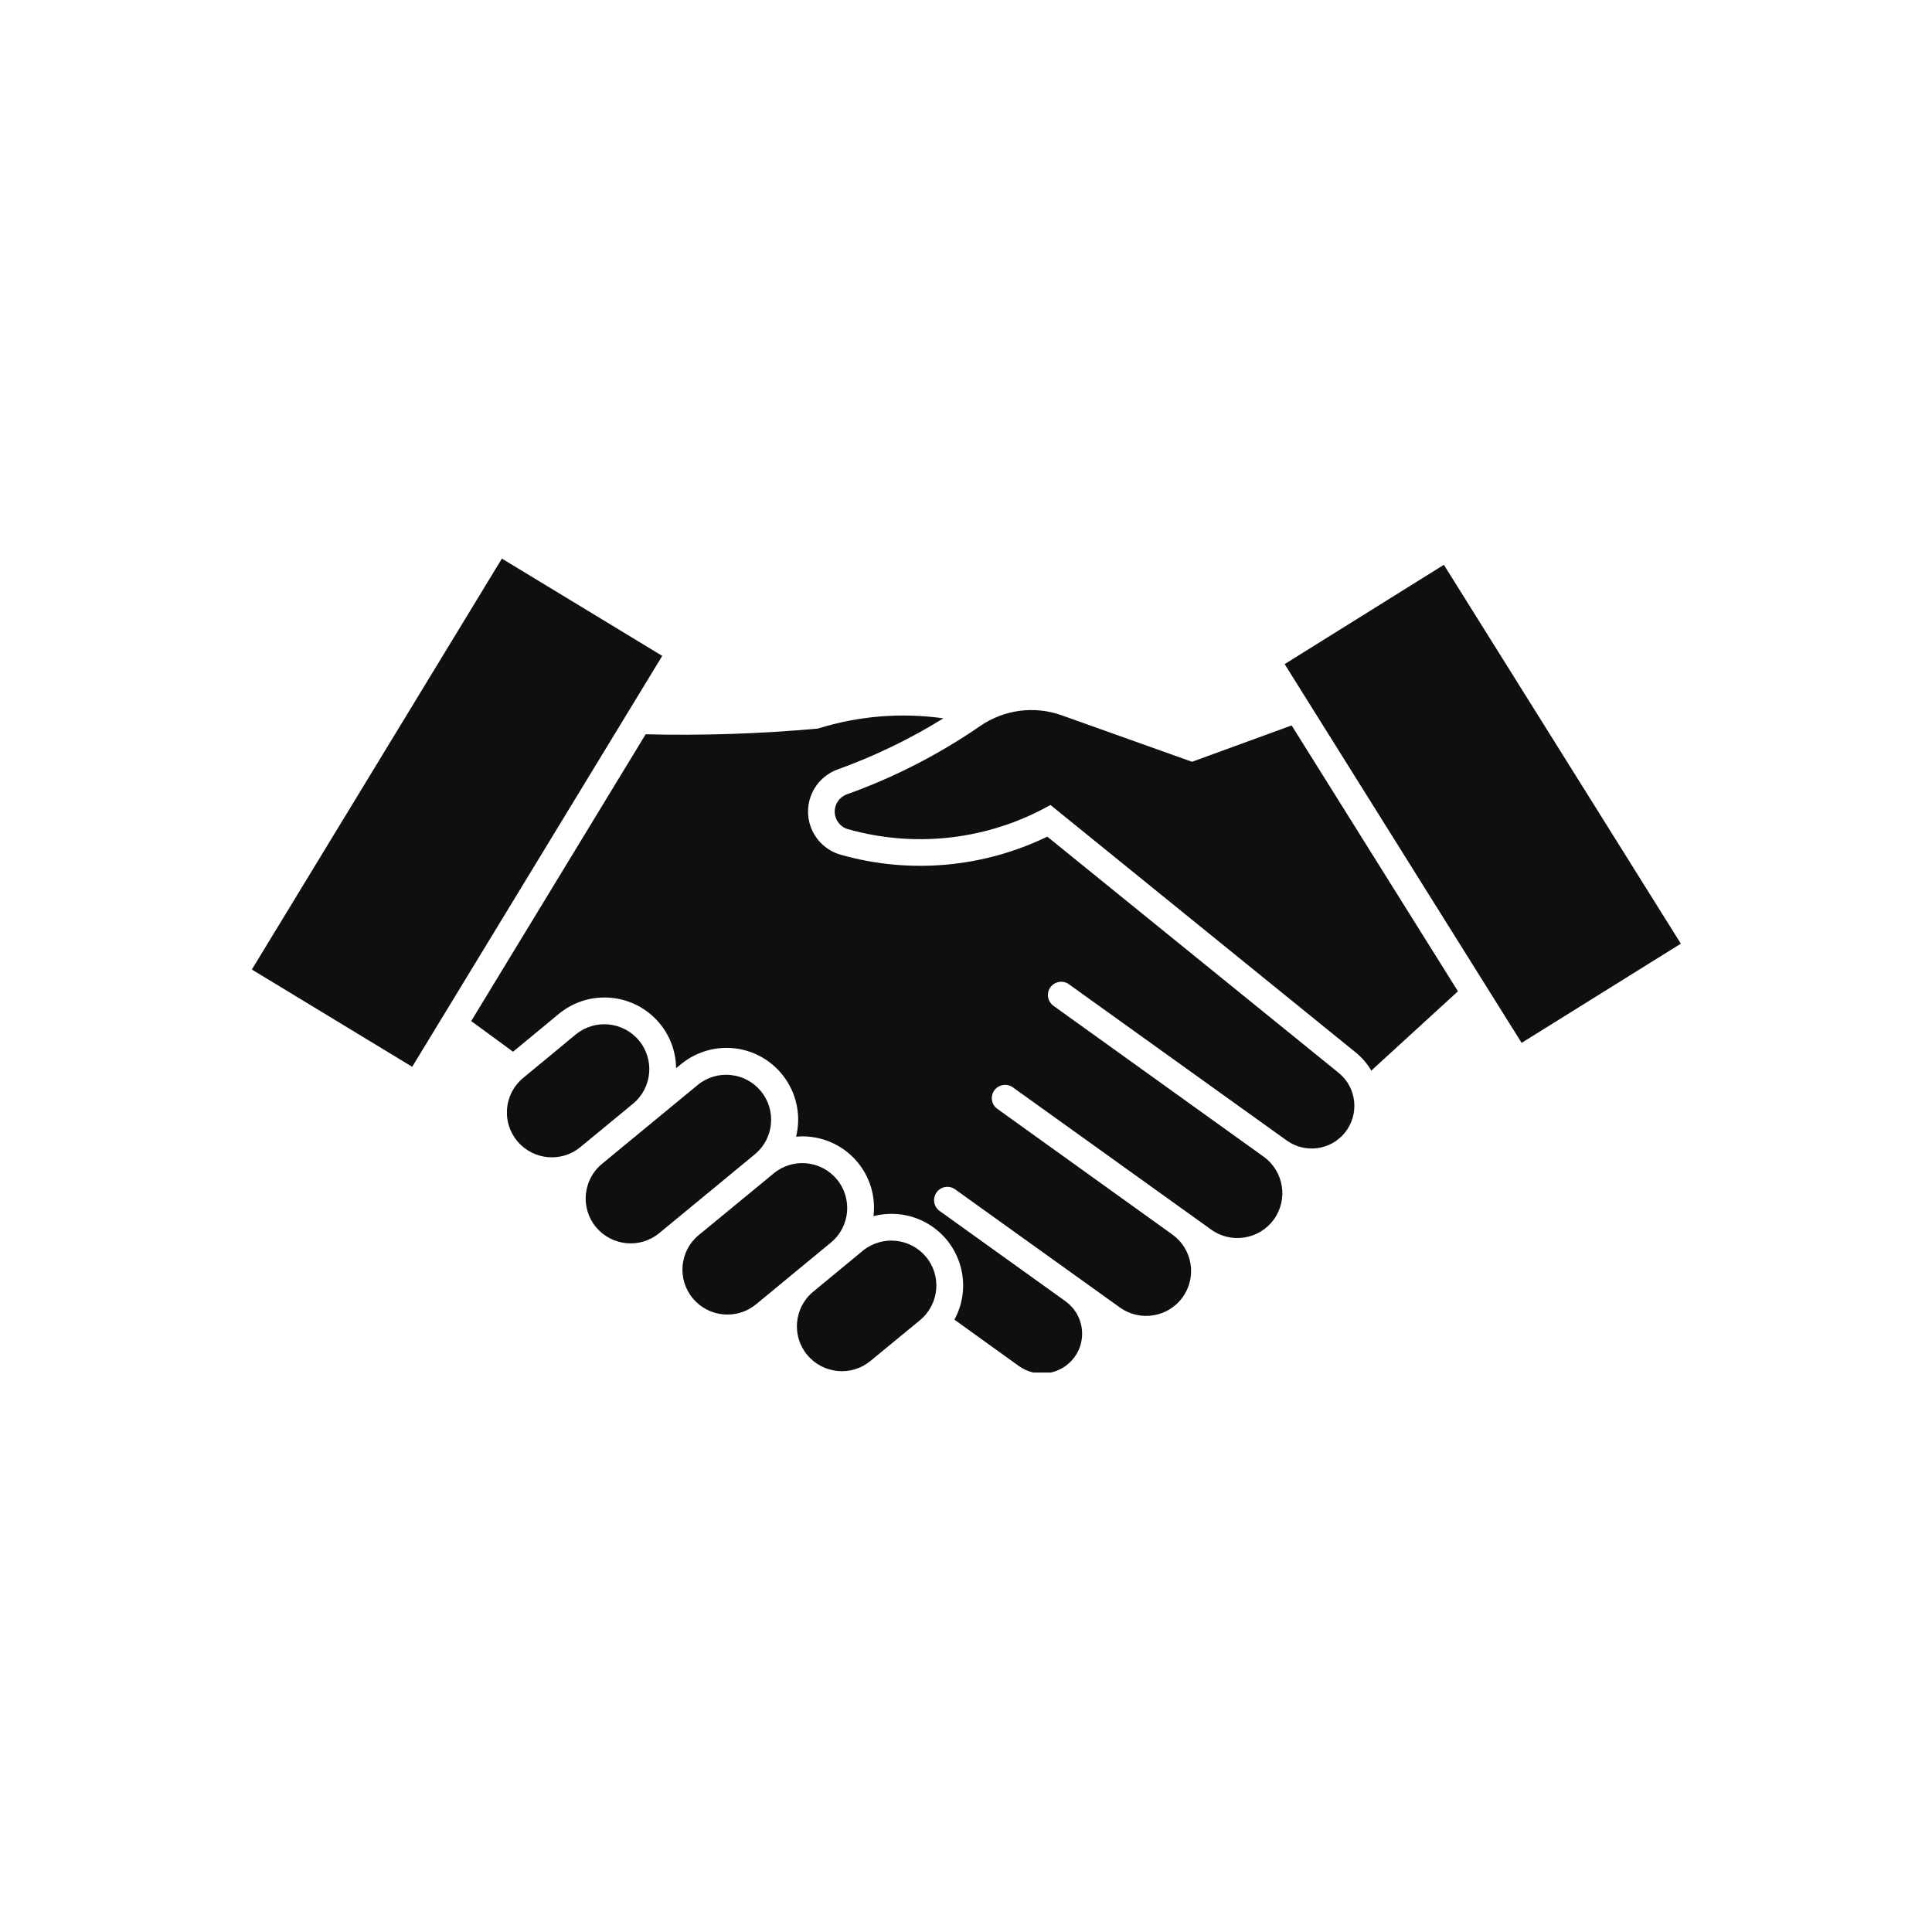 <svg xmlns="http://www.w3.org/2000/svg" xmlns:xlink="http://www.w3.org/1999/xlink" width="1080" zoomAndPan="magnify" viewBox="0 0 810 810" height="1080" preserveAspectRatio="xMidYMid meet" version="1.0"><defs><clipPath id="ddfa4b9058"><path d="M 197 299 L 568 299 L 568 575.445 L 197 575.445 Z M 197 299 " clip-rule="nonzero"/></clipPath><clipPath id="e7ace764db"><path d="M 105 234.195 L 278 234.195 L 278 448 L 105 448 Z M 105 234.195 " clip-rule="nonzero"/></clipPath></defs><path fill="#100f0d" d="M 355.52 347.633 C 384.027 355.703 414.613 352.039 440.41 337.488 L 568.273 441.156 C 570.934 443.281 573.219 445.934 574.922 448.855 L 611.25 415.609 L 541.52 304.137 L 499.766 319.379 L 445.09 299.887 C 433.652 295.801 420.996 297.5 410.996 304.348 C 393.656 316.297 374.828 325.965 355.043 333.027 C 351.051 334.516 348.977 338.871 350.414 342.852 C 351.266 345.188 353.125 346.996 355.52 347.633 " fill-opacity="1" fill-rule="nonzero"/><g clip-path="url(#ddfa4b9058)"><path fill="#100f0d" d="M 366.211 509.875 C 368.18 493.414 356.371 478.543 339.883 476.633 C 337.859 476.367 335.785 476.367 333.766 476.578 C 337.703 460.488 327.914 444.234 311.801 440.199 C 302.598 437.914 292.812 440.145 285.469 446.199 L 283.449 447.848 C 283.289 431.277 269.672 418 253.078 418.211 C 246.219 418.266 239.621 420.707 234.305 425.062 L 215.102 440.941 L 197.551 428.09 L 270.684 307.855 C 294.777 308.438 318.871 307.641 342.859 305.465 C 359.883 300.152 377.859 298.668 395.516 301.164 C 381.582 309.82 366.688 316.988 351.266 322.566 C 341.426 326.07 336.371 336.852 339.883 346.625 C 341.957 352.359 346.637 356.715 352.488 358.359 C 381.316 366.539 412.113 363.828 439.078 350.766 L 561.254 449.812 C 568.91 456.023 570.027 467.285 563.805 474.934 C 557.848 482.262 547.211 483.641 539.551 478.223 L 448.121 412.637 C 445.621 410.832 442.164 411.469 440.355 413.965 C 438.602 416.461 439.184 419.859 441.633 421.664 L 529.82 484.969 C 538.277 491.078 540.137 502.867 534.074 511.258 C 528.012 519.648 516.254 521.559 507.852 515.559 L 424.559 455.812 C 422.004 454.059 418.496 454.75 416.793 457.246 C 415.09 459.742 415.676 463.09 418.07 464.84 L 491.523 517.578 C 499.98 523.633 501.895 535.422 495.832 543.867 C 489.766 552.309 477.961 554.223 469.504 548.168 L 400.41 498.617 C 397.91 496.812 394.402 497.449 392.645 499.945 C 390.891 502.441 391.422 505.84 393.867 507.645 L 446.793 545.617 C 454.238 551.035 455.941 561.496 450.516 568.934 C 445.09 576.367 434.719 578.066 427.219 572.758 L 400.145 553.266 C 408.07 538.766 402.699 520.551 388.176 512.586 C 381.477 508.922 373.605 507.965 366.211 509.875 " fill-opacity="1" fill-rule="nonzero"/></g><path fill="#100f0d" d="M 243.188 481.039 L 265.418 462.719 C 273.449 456.078 274.516 444.184 267.867 436.215 C 261.215 428.25 249.461 427.133 241.43 433.668 L 219.199 452.043 C 211.219 458.785 210.262 470.629 216.965 478.543 C 223.613 486.352 235.207 487.465 243.188 481.039 " fill-opacity="1" fill-rule="nonzero"/><path fill="#100f0d" d="M 316.586 483.855 C 324.562 477.164 325.574 465.266 318.871 457.301 C 312.277 449.492 300.574 448.324 292.598 454.805 L 252.336 487.996 C 244.355 494.633 243.238 506.531 249.887 514.496 C 256.535 522.465 268.344 523.578 276.32 517.047 L 316.586 483.855 " fill-opacity="1" fill-rule="nonzero"/><path fill="#100f0d" d="M 316.906 546.895 L 348.391 520.922 C 356.426 514.285 357.488 502.387 350.84 494.422 C 344.191 486.457 332.383 485.34 324.406 491.926 L 292.918 517.844 C 284.887 524.48 283.82 536.379 290.469 544.344 C 297.117 552.309 308.875 553.426 316.906 546.895 " fill-opacity="1" fill-rule="nonzero"/><path fill="#100f0d" d="M 361.742 524.375 L 340.895 541.582 C 332.914 548.219 331.797 560.117 338.445 568.082 C 345.094 576.051 356.902 577.164 364.883 570.633 L 385.785 553.426 C 393.762 546.785 394.879 534.891 388.23 526.926 C 381.582 518.957 369.773 517.844 361.742 524.375 " fill-opacity="1" fill-rule="nonzero"/><g clip-path="url(#e7ace764db)"><path fill="#100f0d" d="M 277.652 274.98 L 172.816 447.262 L 105.586 406.477 L 210.422 234.195 L 277.652 274.98 " fill-opacity="1" fill-rule="nonzero"/></g><path fill="#100f0d" d="M 605.348 236.797 L 704.703 395.641 L 637.949 437.227 L 538.594 278.434 L 605.348 236.797 " fill-opacity="1" fill-rule="nonzero"/></svg>